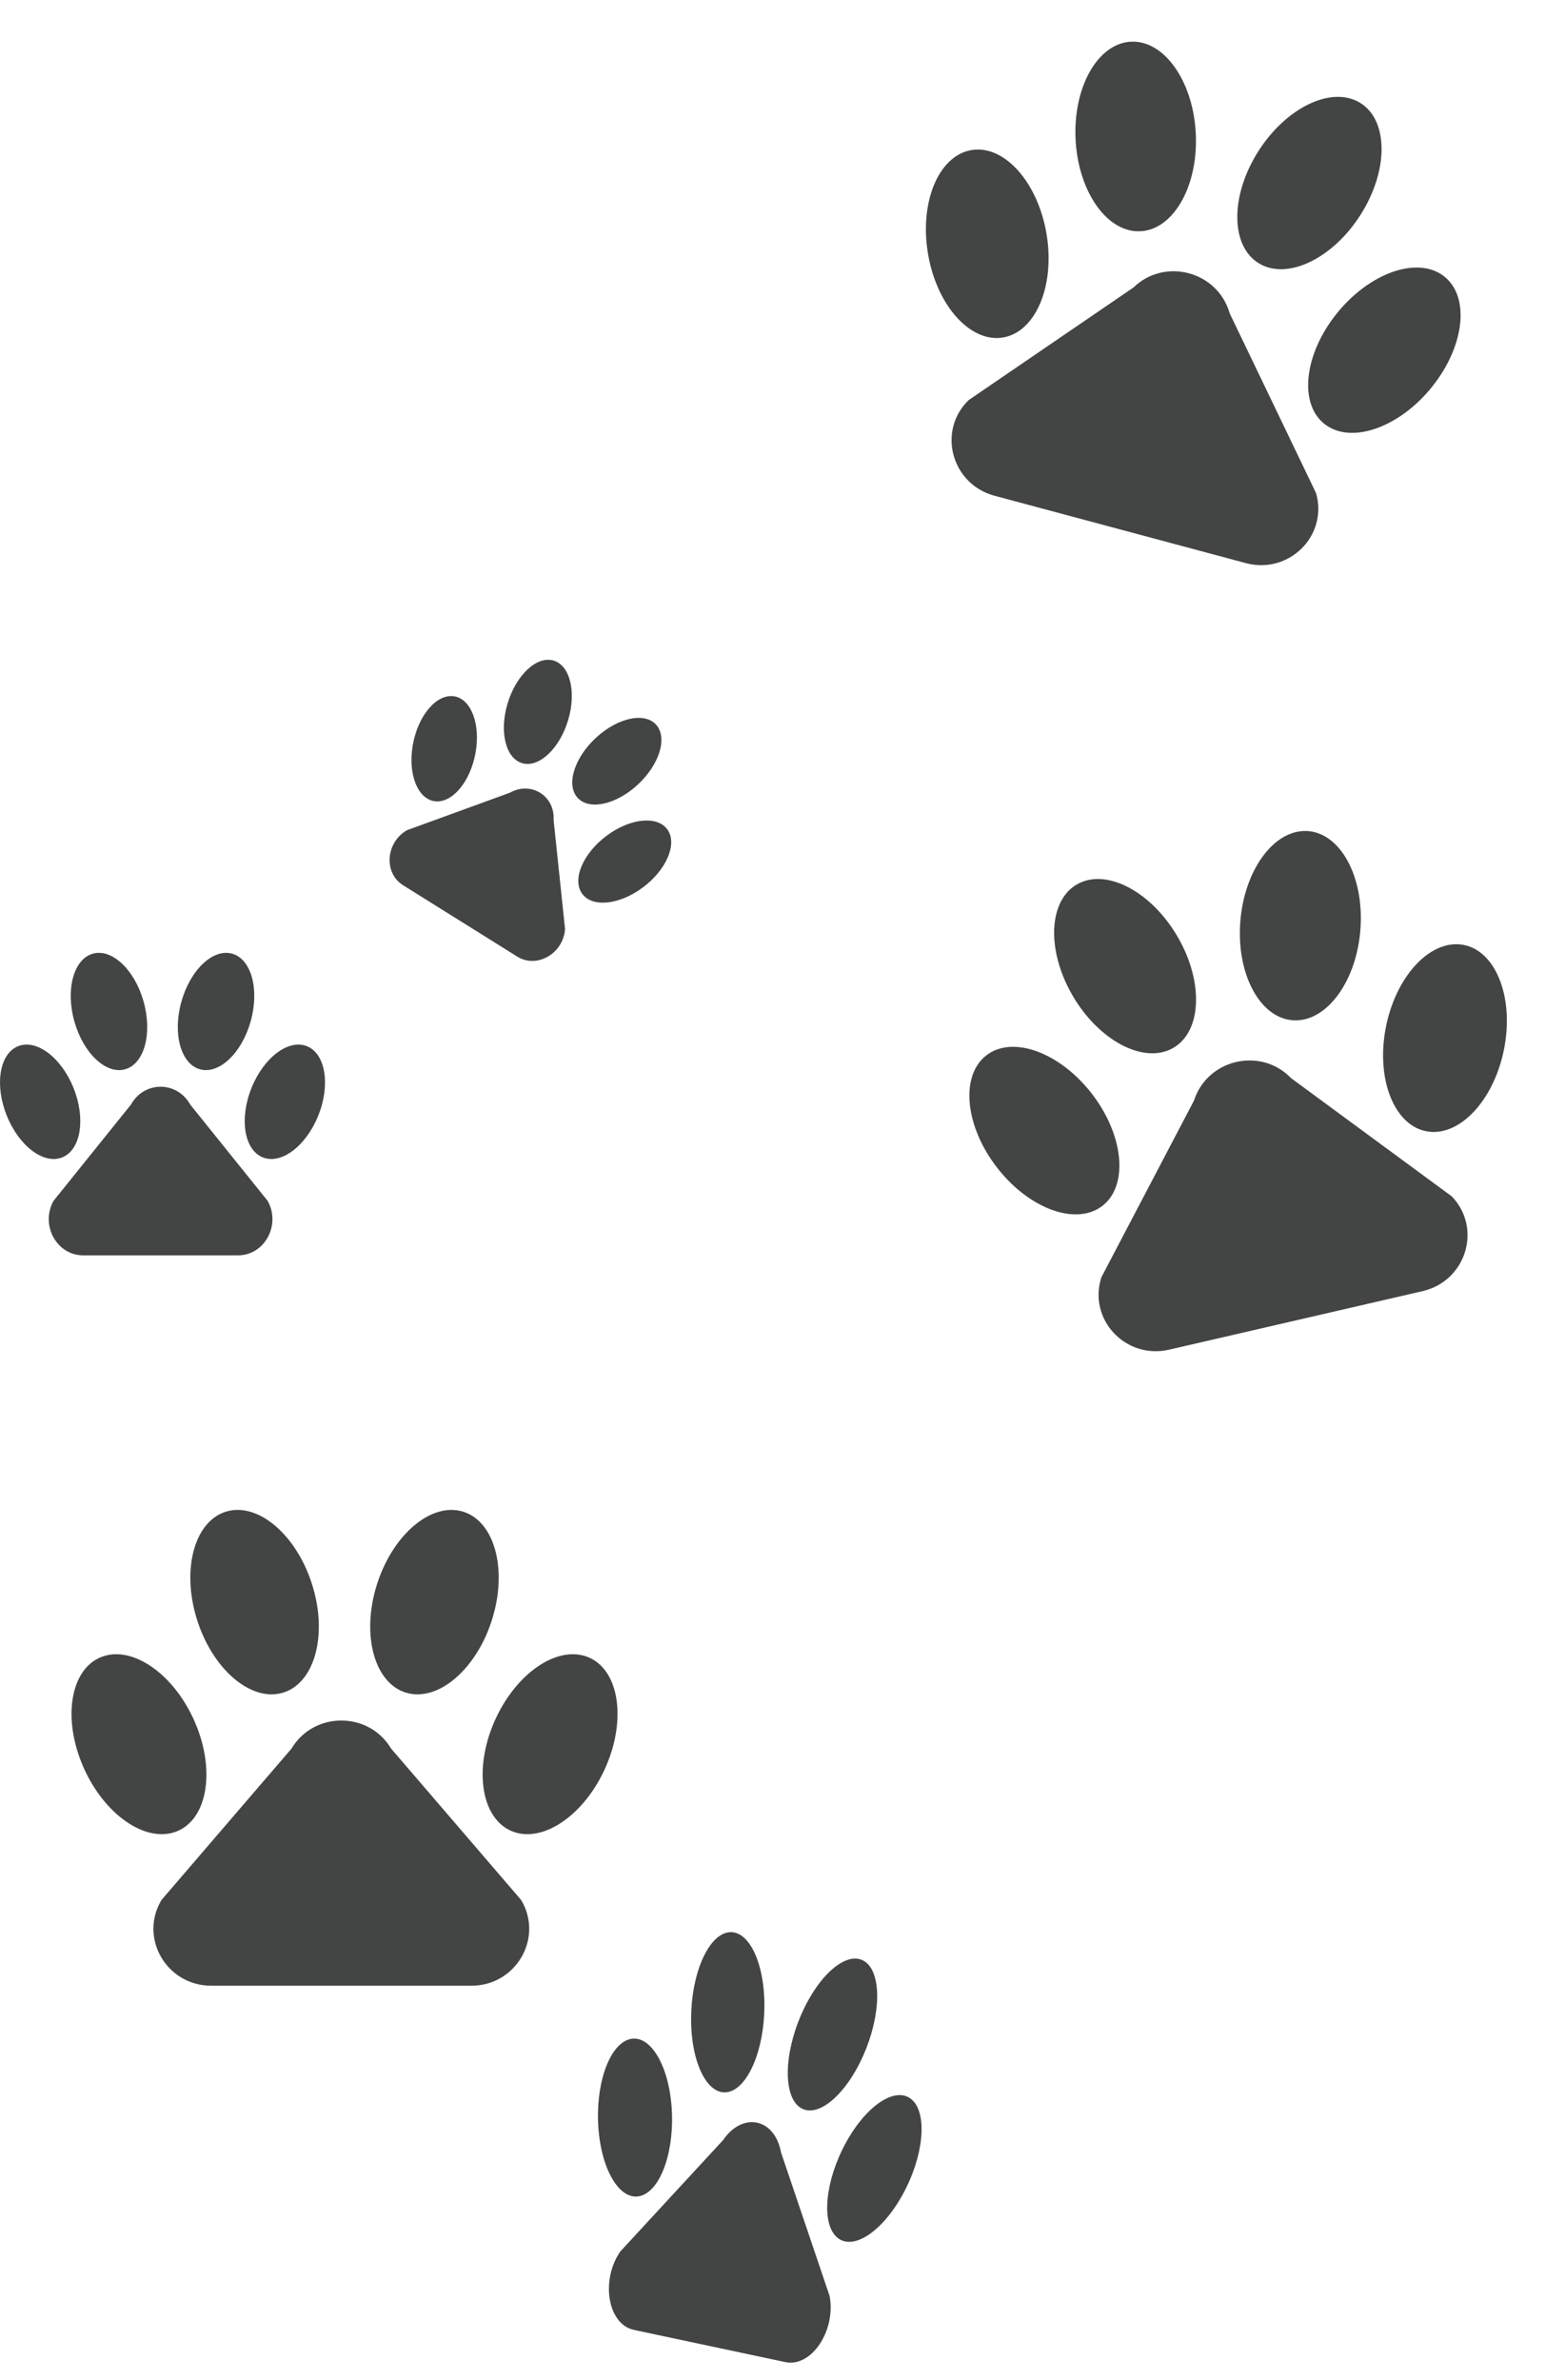 <?xml version="1.0" encoding="UTF-8"?> <svg xmlns="http://www.w3.org/2000/svg" xmlns:xlink="http://www.w3.org/1999/xlink" width="171.966px" height="261.479px" viewBox="0 0 171.966 261.479" version="1.1"><title>Group</title><g id="Page-1" stroke="none" stroke-width="1" fill="none" fill-rule="evenodd"><g id="Group" transform="translate(-7.143, -14.325)" fill="#434544" fill-rule="nonzero"><g id="1" transform="translate(65.753, 102.969) rotate(32) translate(-65.753, -102.969)translate(44.003, 81.469)"><g id="row1" transform="translate(3.062, 5.004)"><path d="M8.271,26.017 L15.672,16.542 C16.943,14.203 20.067,14.203 21.337,16.542 L28.738,26.017 C30.027,28.389 28.447,31.381 25.905,31.381 L11.104,31.381 C8.562,31.381 6.982,28.39 8.271,26.017 Z M4.835,10.818 C3.082,11.592 2.624,14.661 3.815,17.671 C5.006,20.682 7.392,22.495 9.146,21.721 C10.899,20.947 11.357,17.879 10.166,14.868 C8.975,11.857 6.589,10.044 4.835,10.818 Z M16.872,6.379 C17.737,9.517 16.959,12.509 15.136,13.062 C13.312,13.615 11.132,11.52 10.267,8.382 C9.402,5.244 10.18,2.253 12.004,1.7 C13.828,1.146 16.008,3.242 16.872,6.379 Z M27.209,14.868 C26.019,17.879 26.476,20.946 28.23,21.721 C29.983,22.495 32.37,20.682 33.56,17.671 C34.75,14.661 34.294,11.593 32.54,10.818 C30.786,10.044 28.4,11.857 27.209,14.868 Z M25.371,1.7 C27.195,2.253 27.973,5.244 27.108,8.382 C26.243,11.52 24.064,13.615 22.239,13.062 C20.415,12.509 19.637,9.517 20.502,6.379 C21.367,3.242 23.547,1.146 25.371,1.7 Z" id="icon:1"></path></g></g><g id="1-copy" transform="translate(0, 111.617)"><g id="row1" transform="translate(3.52, 5.586)"><path d="M9.507,29.042 L18.014,18.466 C19.474,15.854 23.065,15.854 24.526,18.466 L33.032,29.042 C34.514,31.69 32.698,35.03 29.776,35.03 L12.764,35.03 C9.841,35.03 8.026,31.691 9.507,29.042 Z M5.558,12.076 C3.542,12.94 3.016,16.365 4.385,19.726 C5.754,23.087 8.496,25.111 10.512,24.246 C12.528,23.382 13.054,19.957 11.685,16.597 C10.316,13.236 7.574,11.212 5.558,12.076 Z M19.394,7.121 C20.388,10.624 19.494,13.963 17.397,14.581 C15.301,15.198 12.795,12.859 11.801,9.357 C10.806,5.854 11.701,2.515 13.797,1.897 C15.894,1.28 18.4,3.619 19.394,7.121 Z M31.275,16.597 C29.907,19.957 30.432,23.382 32.448,24.246 C34.464,25.111 37.207,23.087 38.575,19.726 C39.943,16.365 39.418,12.941 37.402,12.076 C35.386,11.212 32.644,13.236 31.275,16.597 Z M29.162,1.897 C31.259,2.515 32.153,5.854 31.159,9.357 C30.164,12.859 27.659,15.198 25.562,14.581 C23.466,13.963 22.571,10.624 23.566,7.121 C24.56,3.619 27.066,1.28 29.162,1.897 Z" id="icon:1"></path></g></g><g id="1-copy-2" transform="translate(100.631, 121.219) rotate(-13) translate(-100.631, -121.219)translate(25.125, 70.207)"><g id="row1" transform="translate(78.84, 44.096)"><path d="M15.972,45.681 L30.263,29.045 C32.717,24.938 38.749,24.938 41.203,29.045 L55.494,45.681 C57.983,49.846 54.932,55.099 50.023,55.099 L21.443,55.099 C16.534,55.099 13.483,49.847 15.972,45.681 Z M9.337,18.995 C5.951,20.354 5.068,25.741 7.367,31.028 C9.666,36.314 14.274,39.497 17.66,38.138 C21.047,36.779 21.93,31.391 19.631,26.105 C17.332,20.819 12.724,17.636 9.337,18.995 Z M32.581,11.201 C34.252,16.71 32.749,21.963 29.227,22.934 C25.705,23.905 21.496,20.226 19.825,14.717 C18.155,9.208 19.657,3.955 23.179,2.984 C26.702,2.013 30.912,5.692 32.581,11.201 Z M52.542,26.105 C50.244,31.391 51.126,36.778 54.512,38.138 C57.899,39.497 62.508,36.314 64.806,31.028 C67.104,25.741 66.222,20.355 62.836,18.995 C59.449,17.636 54.841,20.819 52.542,26.105 Z M48.992,2.984 C52.514,3.955 54.017,9.208 52.346,14.717 C50.676,20.226 46.468,23.905 42.944,22.934 C39.422,21.963 37.92,16.71 39.59,11.201 C41.261,5.692 45.47,2.013 48.992,2.984 Z" id="icon:1"></path></g></g><g id="1-copy-4" transform="translate(137.339, 47.334) rotate(15) translate(-137.339, -47.334)translate(95.339, 9.584)"><g id="row1" transform="translate(5.914, 8.787)"><path d="M15.972,45.681 L30.263,29.045 C32.717,24.938 38.749,24.938 41.203,29.045 L55.494,45.681 C57.983,49.846 54.932,55.099 50.023,55.099 L21.443,55.099 C16.534,55.099 13.483,49.847 15.972,45.681 Z M9.337,18.995 C5.951,20.354 5.068,25.741 7.367,31.028 C9.666,36.314 14.274,39.497 17.66,38.138 C21.047,36.779 21.93,31.391 19.631,26.105 C17.332,20.819 12.724,17.636 9.337,18.995 Z M32.581,11.201 C34.252,16.71 32.749,21.963 29.227,22.934 C25.705,23.905 21.496,20.226 19.825,14.717 C18.155,9.208 19.657,3.955 23.179,2.984 C26.702,2.013 30.912,5.692 32.581,11.201 Z M52.542,26.105 C50.244,31.391 51.126,36.778 54.512,38.138 C57.899,39.497 62.508,36.314 64.806,31.028 C67.104,25.741 66.222,20.355 62.836,18.995 C59.449,17.636 54.841,20.819 52.542,26.105 Z M48.992,2.984 C52.514,3.955 54.017,9.208 52.346,14.717 C50.676,20.226 46.468,23.905 42.944,22.934 C39.422,21.963 37.92,16.71 39.59,11.201 C41.261,5.692 45.47,2.013 48.992,2.984 Z" id="icon:1"></path></g></g><g id="1-copy-5" transform="translate(3, 168.583)"><g id="row1" transform="translate(5.914, 8.787)"><path d="M15.972,45.681 L30.263,29.045 C32.717,24.938 38.749,24.938 41.203,29.045 L55.494,45.681 C57.983,49.846 54.932,55.099 50.023,55.099 L21.443,55.099 C16.534,55.099 13.483,49.847 15.972,45.681 Z M9.337,18.995 C5.951,20.354 5.068,25.741 7.367,31.028 C9.666,36.314 14.274,39.497 17.66,38.138 C21.047,36.779 21.93,31.391 19.631,26.105 C17.332,20.819 12.724,17.636 9.337,18.995 Z M32.581,11.201 C34.252,16.71 32.749,21.963 29.227,22.934 C25.705,23.905 21.496,20.226 19.825,14.717 C18.155,9.208 19.657,3.955 23.179,2.984 C26.702,2.013 30.912,5.692 32.581,11.201 Z M52.542,26.105 C50.244,31.391 51.126,36.778 54.512,38.138 C57.899,39.497 62.508,36.314 64.806,31.028 C67.104,25.741 66.222,20.355 62.836,18.995 C59.449,17.636 54.841,20.819 52.542,26.105 Z M48.992,2.984 C52.514,3.955 54.017,9.208 52.346,14.717 C50.676,20.226 46.468,23.905 42.944,22.934 C39.422,21.963 37.92,16.71 39.59,11.201 C41.261,5.692 45.47,2.013 48.992,2.984 Z" id="icon:1"></path></g></g><g id="1-copy-3" transform="translate(90, 250.083) rotate(12) translate(-90, -250.083)translate(65, 217.584)"><g id="row1" transform="translate(3.52, 7.564)"><path d="M9.507,39.327 L18.014,25.005 C19.474,21.469 23.065,21.469 24.526,25.005 L33.032,39.327 C34.514,42.913 32.698,47.435 29.776,47.435 L12.764,47.435 C9.841,47.435 8.026,42.914 9.507,39.327 Z M5.558,16.353 C3.542,17.523 3.016,22.161 4.385,26.712 C5.754,31.263 8.496,34.003 10.512,32.833 C12.528,31.663 13.054,27.025 11.685,22.474 C10.316,17.923 7.574,15.183 5.558,16.353 Z M19.394,9.643 C20.388,14.386 19.494,18.908 17.397,19.744 C15.301,20.58 12.795,17.413 11.801,12.67 C10.806,7.927 11.701,3.405 13.797,2.569 C15.894,1.733 18.4,4.9 19.394,9.643 Z M31.275,22.474 C29.907,27.025 30.432,31.662 32.448,32.833 C34.464,34.003 37.207,31.263 38.575,26.712 C39.943,22.161 39.418,17.524 37.402,16.353 C35.386,15.183 32.644,17.923 31.275,22.474 Z M29.162,2.569 C31.259,3.405 32.153,7.927 31.159,12.67 C30.164,17.413 27.659,20.58 25.562,19.744 C23.466,18.908 22.571,14.386 23.566,9.643 C24.56,4.9 27.066,1.733 29.162,2.569 Z" id="icon:1"></path></g></g></g></g></svg> 